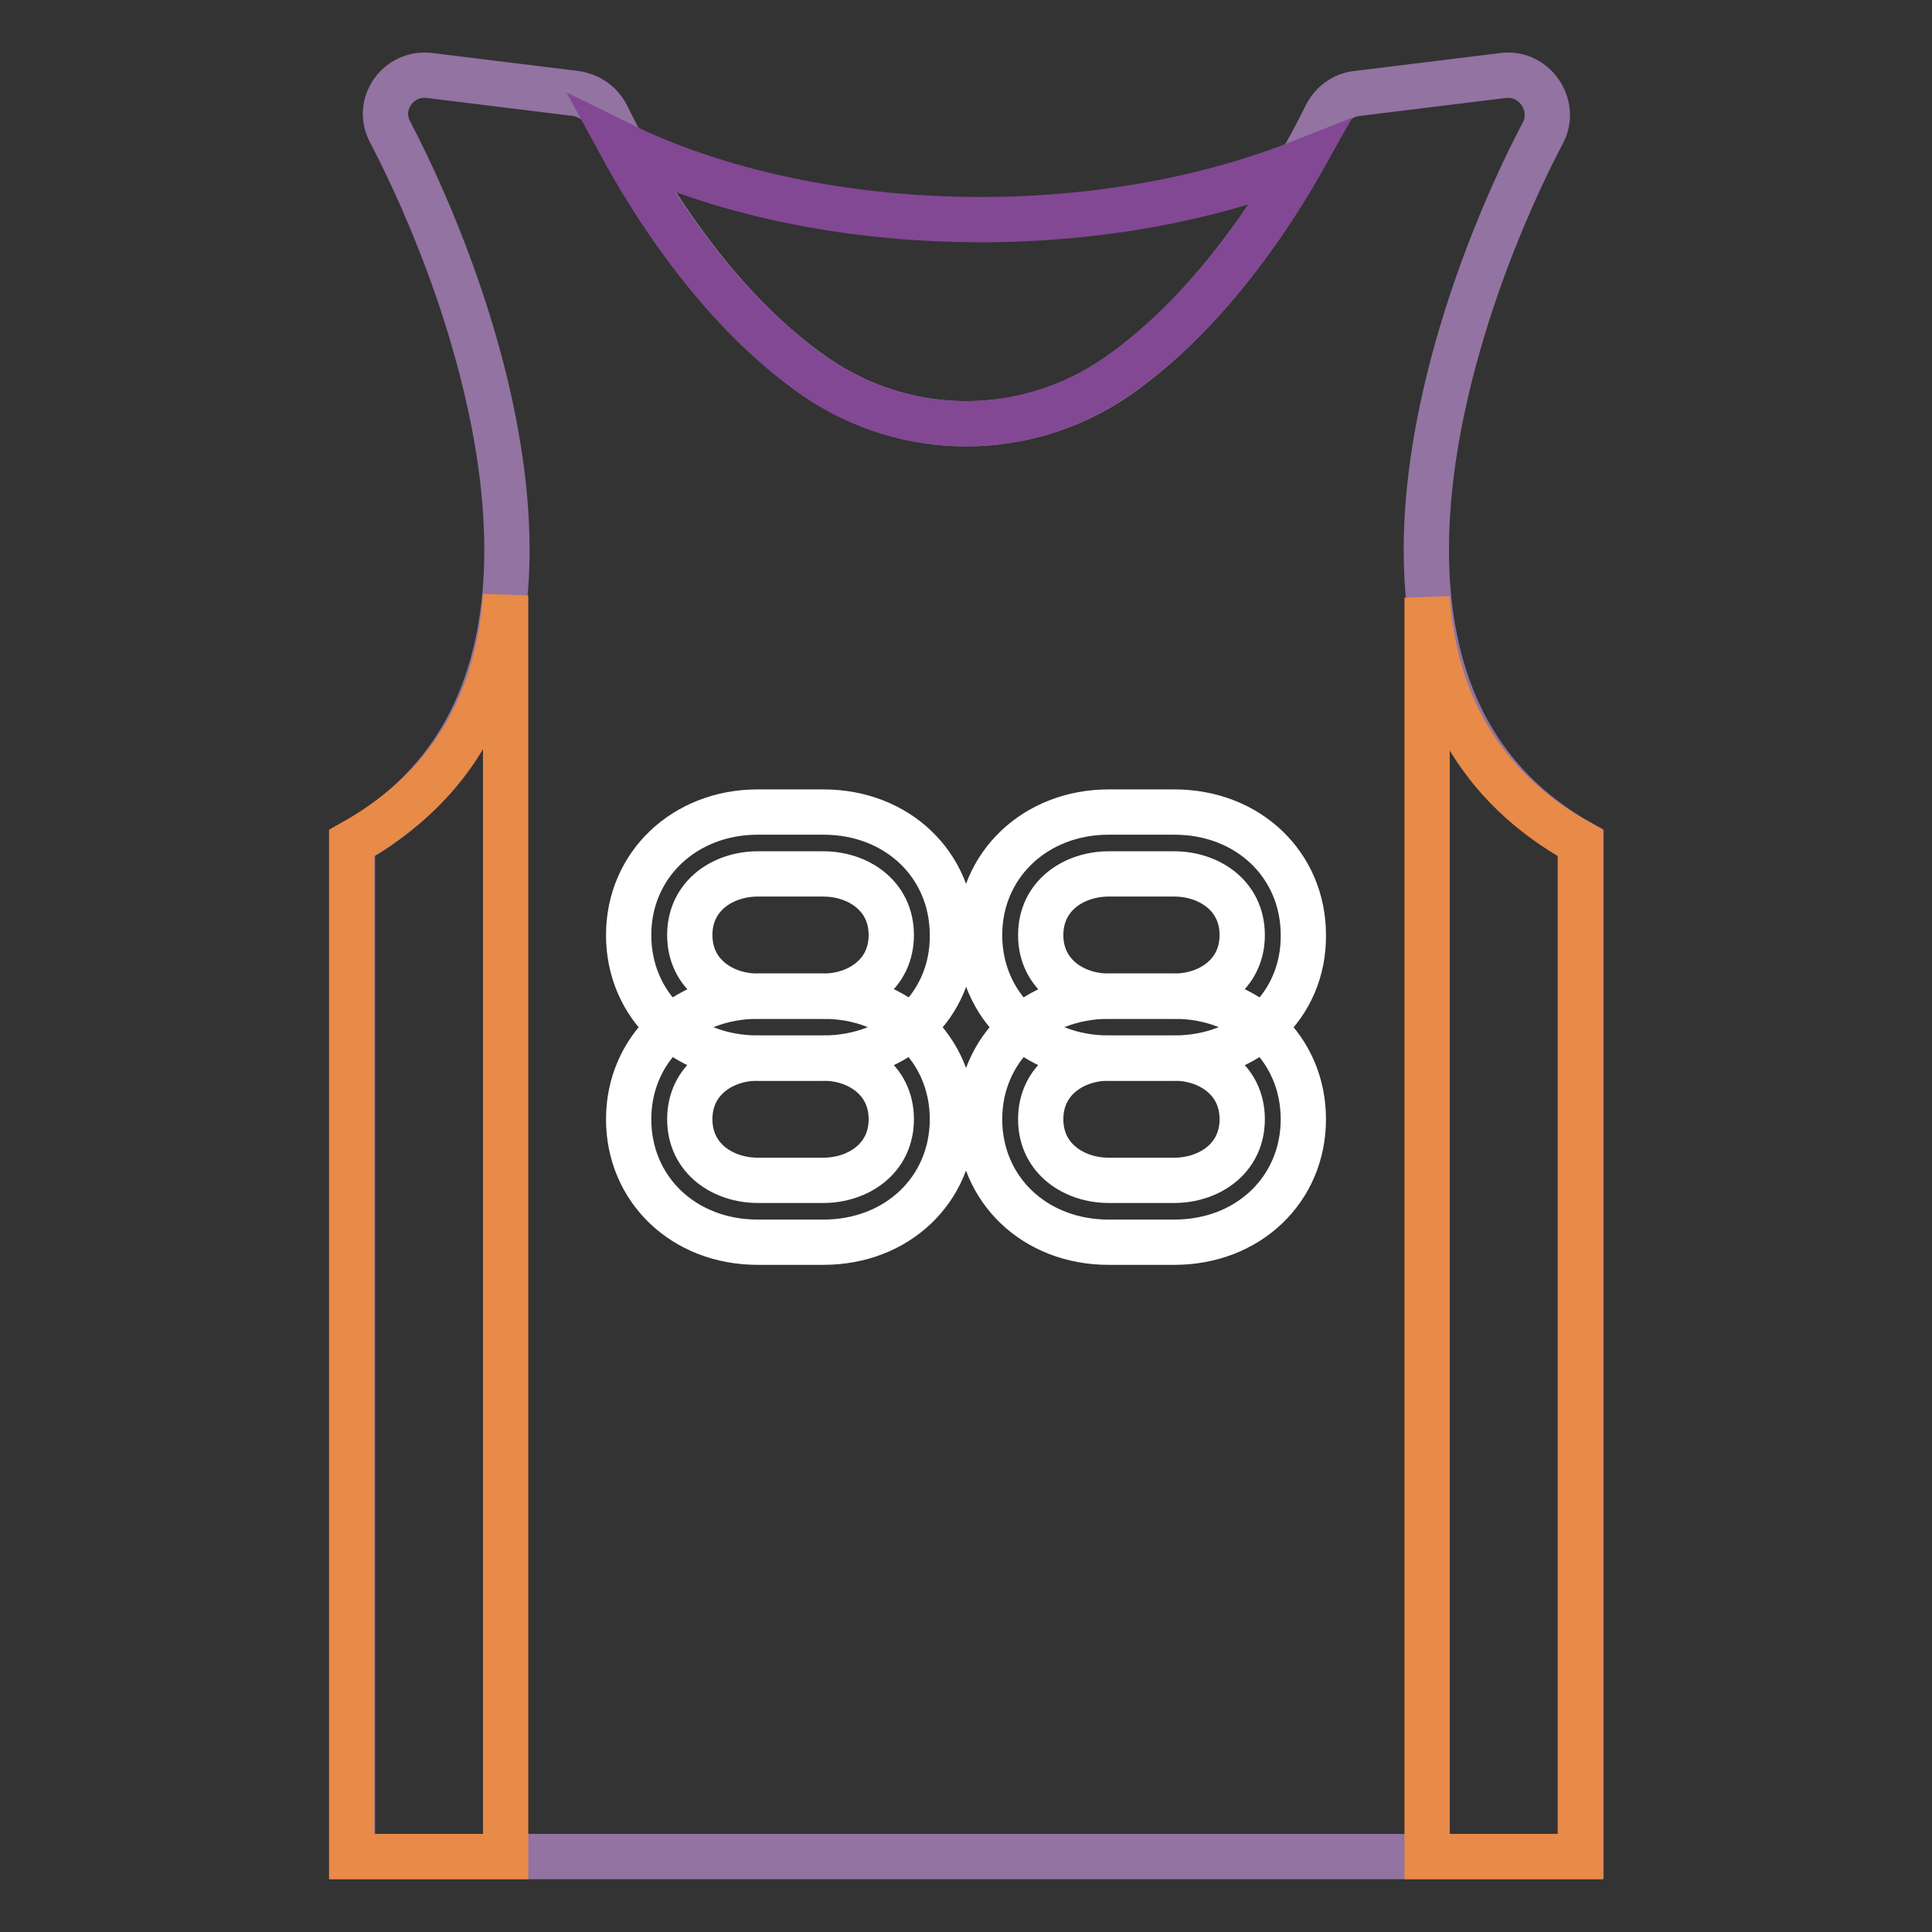 <?xml version="1.0" encoding="utf-8"?>
<!-- Svg Vector Icons : http://www.onlinewebfonts.com/icon -->
<!DOCTYPE svg PUBLIC "-//W3C//DTD SVG 1.1//EN" "http://www.w3.org/Graphics/SVG/1.1/DTD/svg11.dtd">
<svg version="1.1" xmlns="http://www.w3.org/2000/svg" xmlns:xlink="http://www.w3.org/1999/xlink" x="0px" y="0px" viewBox="0 0 256 256" enable-background="new 0 0 256 256" xml:space="preserve">
<rect x="0" y="0" width="256" height="256" fill="#333333" stroke="none"/>
<g> <path stroke-width="6" fill-opacity="0" stroke="#9273a1"  d="M199.2,10l-19.5,2.4c-1.7,0.2-3.2,1.3-4,2.9c-3.2,6.5-12.9,24.4-27.8,34.7c-12,8.2-27.7,8.2-39.7,0 c-15-10.3-24.6-28.2-27.8-34.7c-0.8-1.6-2.3-2.6-4-2.9L56.9,10c-4.1-0.5-7.2,3.8-5.2,7.5c10.5,20,31.2,73.9-5,94.2V246h162.8V111.7 c-36.2-20.2-15.6-74.2-5-94.2C206.3,13.9,203.3,9.5,199.2,10z"/> <path stroke-width="6" fill-opacity="0" stroke="#ffffff"  d="M155.6,140.2h-8.7c-9.8,0-17.1-7-17.1-16.3c0-9.3,7.4-16.3,17.1-16.3h8.7c9.8,0,17.1,7,17.1,16.3 C172.8,133.2,165.4,140.2,155.6,140.2L155.6,140.2z M146.9,115.8c-4.5,0-9,2.8-9,8.1c0,5.3,4.5,8.1,9,8.1h8.7c4.5,0,9-2.8,9-8.1 c0-5.3-4.5-8.1-9-8.1H146.9z"/> <path stroke-width="6" fill-opacity="0" stroke="#ffffff"  d="M155.6,164.6h-8.7c-9.8,0-17.1-7-17.1-16.3s7.4-16.3,17.1-16.3h8.7c9.8,0,17.1,7,17.1,16.3 S165.4,164.6,155.6,164.6L155.6,164.6z M146.9,140.2c-4.5,0-9,2.8-9,8.1c0,5.3,4.5,8.1,9,8.1h8.7c4.5,0,9-2.8,9-8.1 c0-5.3-4.5-8.1-9-8.1H146.9z M109.1,140.2h-8.7c-9.8,0-17.1-7-17.1-16.3c0-9.3,7.4-16.3,17.1-16.3h8.7c9.8,0,17.1,7,17.1,16.3 C126.3,133.2,118.9,140.2,109.1,140.2z M100.4,115.8c-4.5,0-9,2.8-9,8.1c0,5.3,4.5,8.1,9,8.1h8.7c4.5,0,9-2.8,9-8.1 c0-5.3-4.5-8.1-9-8.1H100.4z"/> <path stroke-width="6" fill-opacity="0" stroke="#ffffff"  d="M109.1,164.6h-8.7c-9.8,0-17.1-7-17.1-16.3s7.4-16.3,17.1-16.3h8.7c9.8,0,17.1,7,17.1,16.3 S118.9,164.6,109.1,164.6z M100.4,140.2c-4.5,0-9,2.8-9,8.1c0,5.3,4.5,8.1,9,8.1h8.7c4.5,0,9-2.8,9-8.1c0-5.3-4.5-8.1-9-8.1H100.4z "/> <path stroke-width="6" fill-opacity="0" stroke="#e88a48"  d="M46.6,111.7V246H67V78.9C66.1,91.9,60.6,103.9,46.6,111.7z M189.1,79.2L189.1,79.2l0,166.8h20.3V111.7 C195.5,104,190,92.1,189.1,79.2z"/> <path stroke-width="6" fill-opacity="0" stroke="#824894"  d="M147.8,50c-12,8.2-27.7,8.2-39.7,0c-12.7-8.8-21.5-22.8-25.9-30.9c12.6,6.2,29.4,10,47.8,10 c15.9,0,30.5-2.9,42.4-7.6C167.7,29.8,159.3,42.1,147.8,50z"/></g>
</svg>